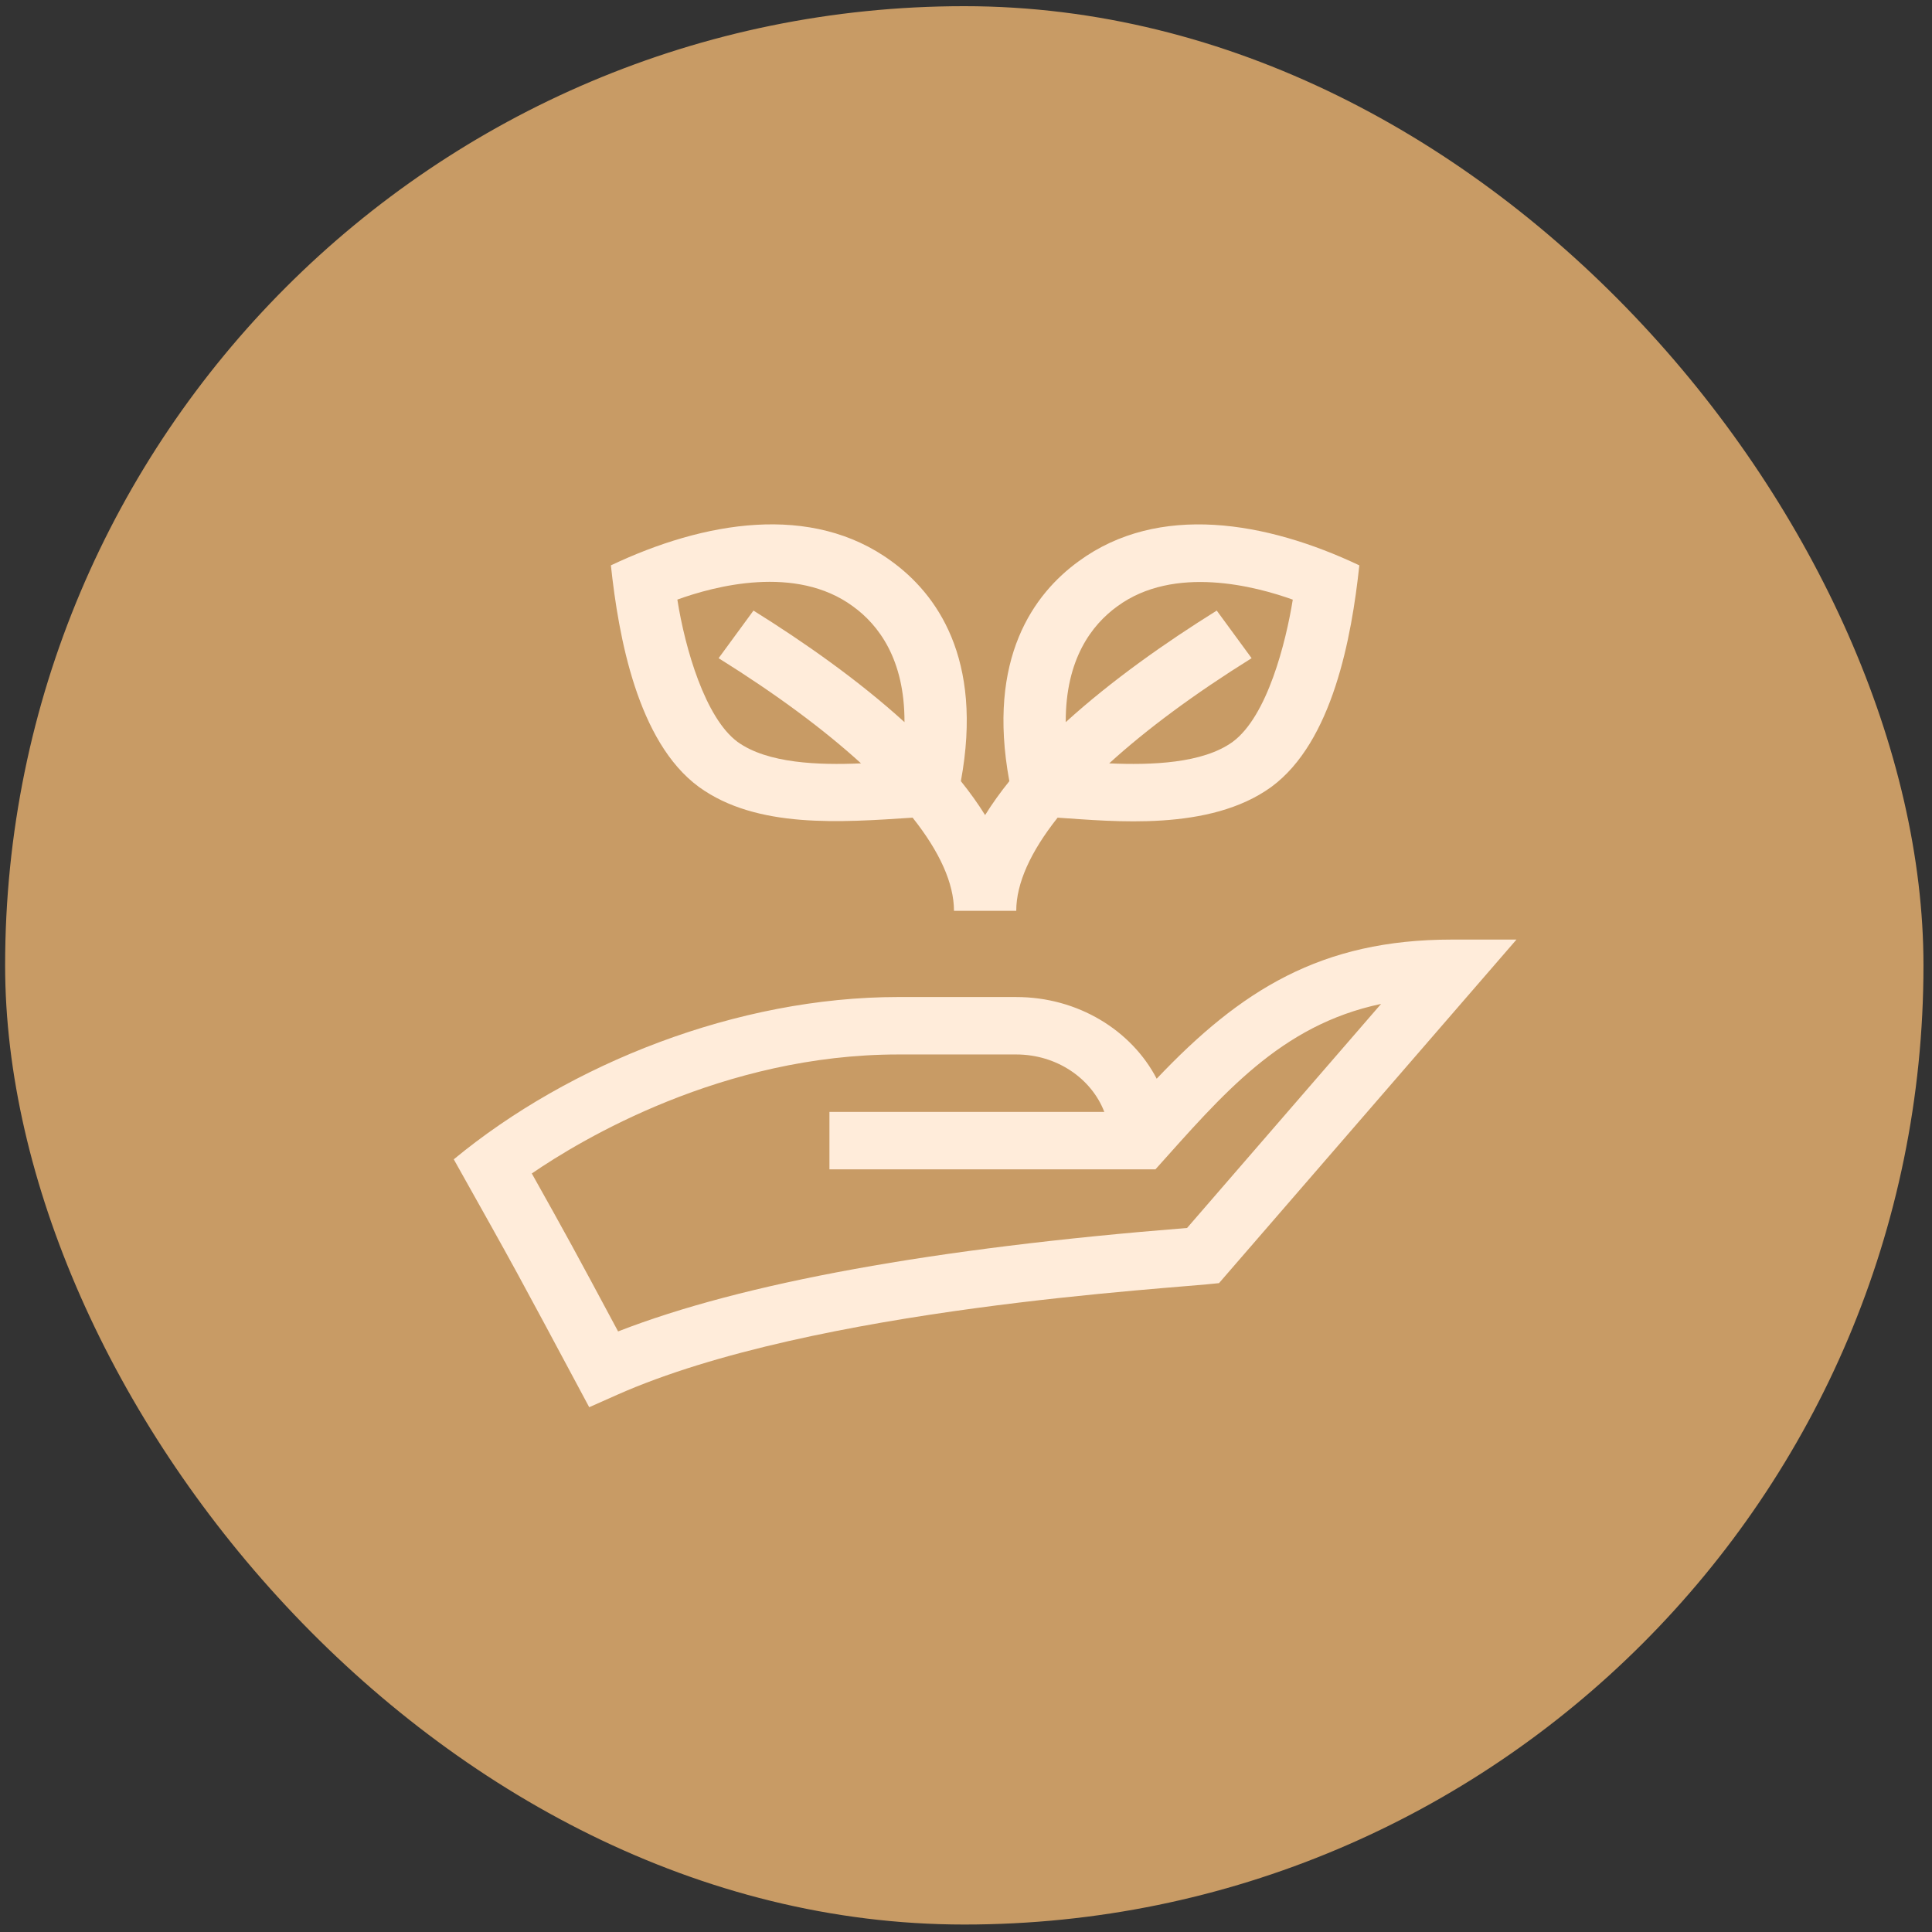 <svg width="126" height="126" viewBox="0 0 126 126" fill="none" xmlns="http://www.w3.org/2000/svg">
<rect x="0" y="0" width="126" height="126" fill="#333333" stroke="none"/>
<rect x="0.334" y="0.403" width="125.11" height="125.11" rx="62.555" fill="#C89B65"/>
<path d="M45.572 51.316L45.585 51.325C49.359 54.059 54.855 53.631 59.518 53.326C61.284 55.551 62.216 57.611 62.216 59.403H66.277C66.277 57.611 67.209 55.551 68.975 53.326C72.587 53.562 78.877 54.245 82.908 51.325L82.92 51.316C86.905 48.381 88.15 41.575 88.652 36.871C82.604 34.005 75.56 32.782 70.347 36.606C67.444 38.712 64.34 42.905 65.827 50.945C65.24 51.673 64.71 52.412 64.246 53.158C63.783 52.412 63.252 51.673 62.666 50.945C64.153 42.905 61.049 38.712 58.146 36.606C52.938 32.785 45.911 33.995 39.841 36.871C40.342 41.564 41.584 48.379 45.572 51.316ZM72.86 39.549L72.87 39.542C76.572 36.823 81.908 38.242 84.312 39.107C83.865 41.867 82.664 46.703 80.393 48.382C78.438 49.795 75.094 49.905 72.339 49.785C74.773 47.567 77.895 45.252 81.627 42.925L79.353 39.821C76.068 41.869 72.517 44.356 69.505 47.096C69.488 42.978 71.213 40.743 72.86 39.549ZM55.623 39.542L55.633 39.549C57.28 40.743 59.005 42.978 58.988 47.096C55.975 44.356 52.425 41.869 49.14 39.821L46.866 42.925C50.598 45.252 53.72 47.567 56.154 49.785C53.399 49.905 50.055 49.795 48.1 48.383C46.001 46.831 44.681 42.322 44.175 39.104C46.57 38.234 51.895 36.804 55.623 39.542Z" fill="#FFECDA"/>
<path d="M94.679 61.277C86.159 61.277 80.917 64.569 75.436 70.351C73.798 67.203 70.308 65.024 66.277 65.024L58.578 65.023C48.099 65.023 37.156 69.357 29.594 75.608C33.879 83.254 33.374 82.336 38.427 91.775L40.238 90.97C53.094 85.259 76.591 84.039 79.5 83.683L98.9 61.277H94.679ZM77.418 80.085C60.901 81.399 48.438 83.666 40.31 86.832C37.475 81.537 37.017 80.699 34.683 76.531C37.887 74.334 47.136 68.77 58.581 68.77C58.601 68.77 66.262 68.77 66.277 68.77C68.924 68.77 71.183 70.336 72.021 72.517H54.094V76.263H75.354C79.725 71.395 83.489 66.856 90.07 65.473L77.418 80.085Z" fill="#FFECDA"/>
</svg>
